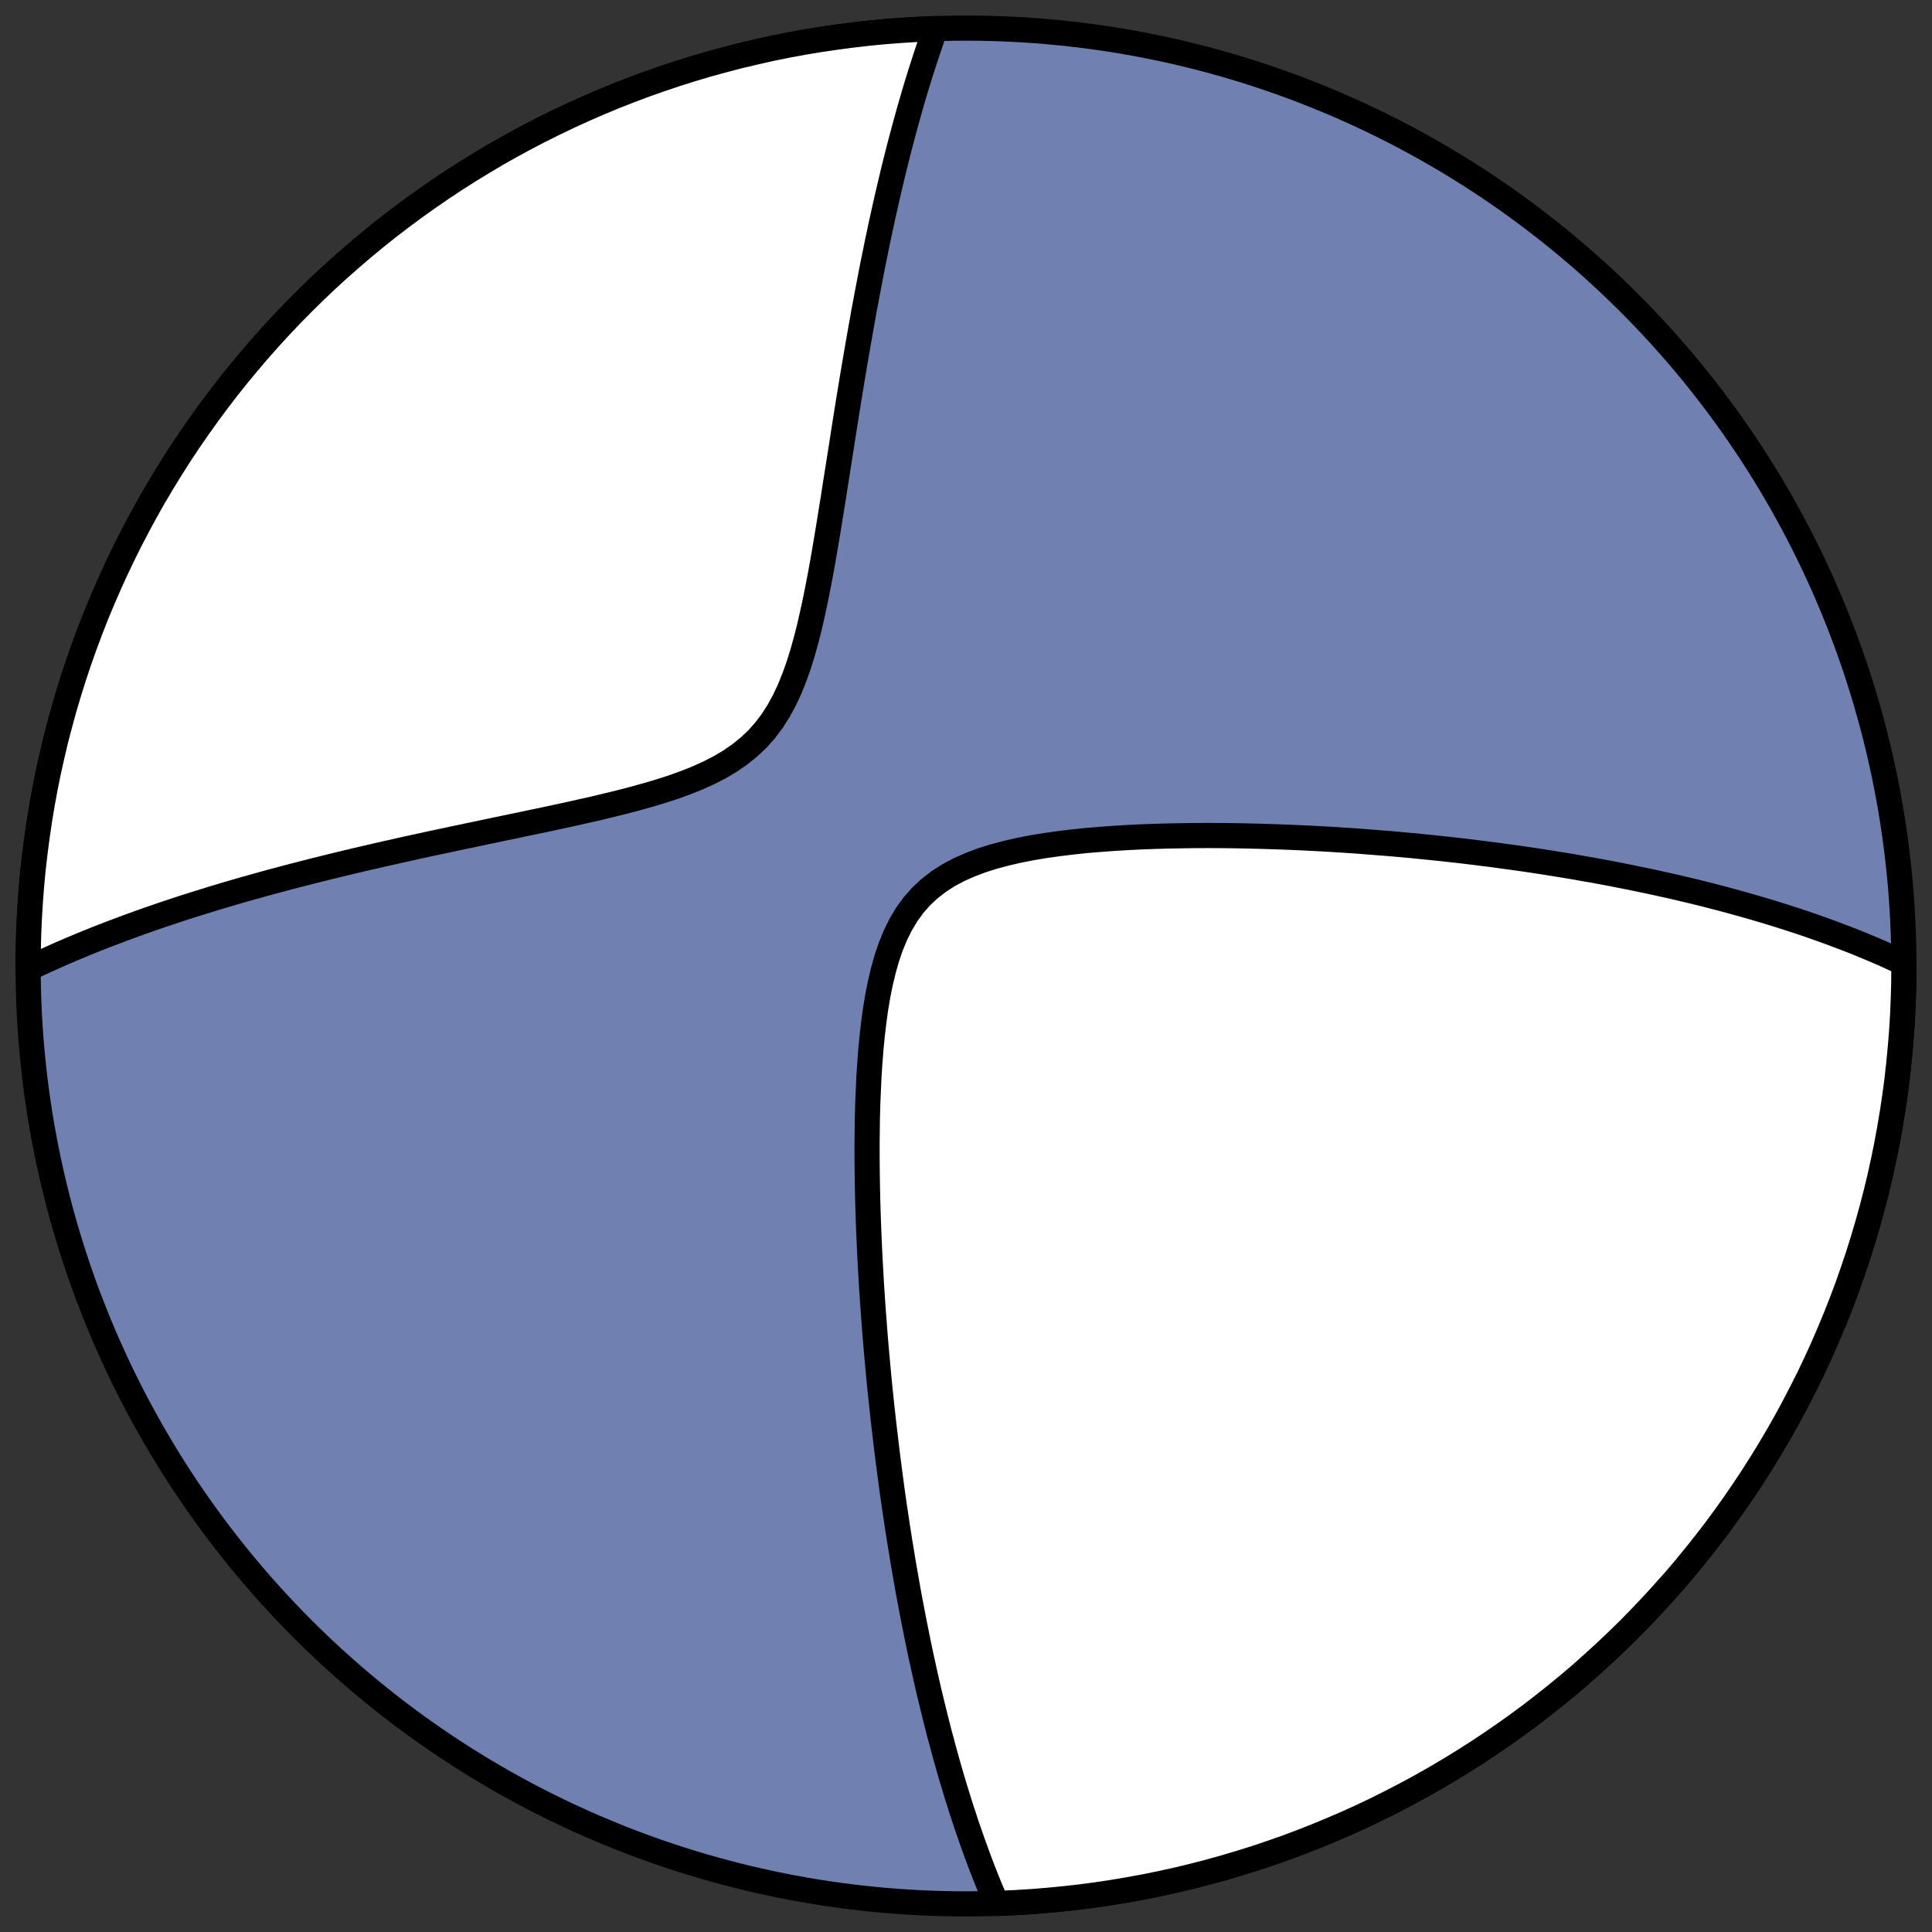 <?xml version="1.0" encoding="utf-8" standalone="no"?>
<!DOCTYPE svg PUBLIC "-//W3C//DTD SVG 1.1//EN"
  "http://www.w3.org/Graphics/SVG/1.1/DTD/svg11.dtd">
<svg xmlns:xlink="http://www.w3.org/1999/xlink" width="30.722pt" height="30.722pt" viewBox="0 0 30.722 30.722" xmlns="http://www.w3.org/2000/svg" version="1.1">
 <rect x="0" y="0" width="30.722" height="30.722" fill="#333333" stroke="none"/>
 <defs>
  <style type="text/css">*{stroke-linejoin: round; stroke-linecap: butt}</style>
 </defs>
 <g id="figure_1">
  <g id="patch_1">
   <path d="M 0 30.722 
L 30.722 30.722 
L 30.722 0 
L 0 0 
L 0 30.722 
z
" style="fill: none"/>
  </g>
  <g id="axes_1">
   <g id="patch_2">
    <path d="M 15.361 30.275 
C 19.316 30.275 23.11 28.704 25.907 25.907 
C 28.704 23.11 30.275 19.316 30.275 15.361 
C 30.275 11.406 28.704 7.612 25.907 4.816 
C 23.11 2.019 19.316 0.447 15.361 0.447 
C 11.406 0.447 7.612 2.019 4.816 4.816 
C 2.019 7.612 0.447 11.406 0.447 15.361 
C 0.447 19.316 2.019 23.11 4.816 25.907 
C 7.612 28.704 11.406 30.275 15.361 30.275 
z
" clip-path="url(#p48863285bb)" style="fill: #7080b0; stroke: #000000; stroke-width: 0.4; stroke-linejoin: miter"/>
   </g>
   <g id="patch_3">
    <path d="M 15.847 30.267 
L 15.838 30.246 
L 15.798 30.151 
L 15.758 30.057 
L 15.719 29.962 
L 15.681 29.867 
L 15.643 29.772 
L 15.606 29.676 
L 15.57 29.58 
L 15.534 29.484 
L 15.499 29.387 
L 15.464 29.29 
L 15.43 29.192 
L 15.396 29.094 
L 15.362 28.996 
L 15.33 28.897 
L 15.297 28.798 
L 15.265 28.698 
L 15.234 28.598 
L 15.202 28.497 
L 15.202 28.497 
L 15.172 28.396 
L 15.141 28.294 
L 15.111 28.191 
L 15.081 28.088 
L 15.052 27.984 
L 15.023 27.88 
L 14.994 27.774 
L 14.966 27.668 
L 14.937 27.562 
L 14.91 27.454 
L 14.882 27.346 
L 14.855 27.236 
L 14.828 27.126 
L 14.801 27.015 
L 14.774 26.903 
L 14.748 26.79 
L 14.722 26.676 
L 14.696 26.561 
L 14.671 26.445 
L 14.645 26.328 
L 14.62 26.209 
L 14.595 26.089 
L 14.571 25.969 
L 14.546 25.846 
L 14.522 25.723 
L 14.498 25.598 
L 14.474 25.472 
L 14.45 25.344 
L 14.427 25.215 
L 14.404 25.084 
L 14.381 24.952 
L 14.358 24.818 
L 14.336 24.682 
L 14.313 24.545 
L 14.291 24.406 
L 14.269 24.266 
L 14.248 24.123 
L 14.226 23.979 
L 14.205 23.832 
L 14.184 23.684 
L 14.164 23.534 
L 14.144 23.381 
L 14.124 23.227 
L 14.104 23.071 
L 14.085 22.912 
L 14.066 22.751 
L 14.047 22.588 
L 14.029 22.423 
L 14.011 22.255 
L 13.993 22.085 
L 13.976 21.913 
L 13.96 21.739 
L 13.944 21.562 
L 13.928 21.382 
L 13.913 21.2 
L 13.899 21.016 
L 13.885 20.83 
L 13.872 20.641 
L 13.859 20.449 
L 13.848 20.255 
L 13.837 20.059 
L 13.827 19.861 
L 13.818 19.66 
L 13.81 19.458 
L 13.803 19.253 
L 13.797 19.046 
L 13.793 18.837 
L 13.79 18.626 
L 13.788 18.414 
L 13.788 18.2 
L 13.79 17.985 
L 13.793 17.769 
L 13.799 17.552 
L 13.808 17.335 
L 13.818 17.117 
L 13.832 16.9 
L 13.849 16.683 
L 13.87 16.467 
L 13.895 16.253 
L 13.924 16.041 
L 13.959 15.832 
L 14 15.628 
L 14.048 15.428 
L 14.103 15.233 
L 14.167 15.046 
L 14.241 14.867 
L 14.325 14.698 
L 14.421 14.538 
L 14.529 14.39 
L 14.649 14.254 
L 14.782 14.13 
L 14.927 14.018 
L 15.083 13.917 
L 15.251 13.828 
L 15.428 13.75 
L 15.613 13.68 
L 15.805 13.62 
L 16.004 13.567 
L 16.208 13.52 
L 16.415 13.48 
L 16.626 13.445 
L 16.84 13.415 
L 17.055 13.389 
L 17.271 13.366 
L 17.488 13.348 
L 17.705 13.332 
L 17.922 13.319 
L 18.139 13.308 
L 18.355 13.3 
L 18.569 13.294 
L 18.783 13.29 
L 18.995 13.287 
L 19.205 13.286 
L 19.413 13.287 
L 19.62 13.289 
L 19.825 13.293 
L 20.027 13.298 
L 20.227 13.304 
L 20.426 13.311 
L 20.621 13.319 
L 20.815 13.328 
L 21.006 13.338 
L 21.194 13.349 
L 21.381 13.361 
L 21.564 13.373 
L 21.746 13.387 
L 21.925 13.401 
L 22.101 13.415 
L 22.275 13.43 
L 22.447 13.446 
L 22.617 13.463 
L 22.784 13.48 
L 22.949 13.497 
L 23.111 13.515 
L 23.271 13.533 
L 23.429 13.552 
L 23.585 13.572 
L 23.739 13.591 
L 23.891 13.612 
L 24.041 13.632 
L 24.188 13.653 
L 24.334 13.674 
L 24.478 13.696 
L 24.62 13.718 
L 24.76 13.741 
L 24.898 13.763 
L 25.035 13.786 
L 25.169 13.81 
L 25.303 13.833 
L 25.434 13.857 
L 25.564 13.881 
L 25.693 13.906 
L 25.82 13.931 
L 25.945 13.956 
L 26.069 13.982 
L 26.192 14.007 
L 26.313 14.033 
L 26.434 14.06 
L 26.552 14.086 
L 26.67 14.113 
L 26.787 14.141 
L 26.902 14.168 
L 27.016 14.196 
L 27.129 14.224 
L 27.241 14.253 
L 27.353 14.282 
L 27.463 14.311 
L 27.572 14.341 
L 27.68 14.371 
L 27.788 14.401 
L 27.894 14.432 
L 28 14.463 
L 28.105 14.494 
L 28.209 14.526 
L 28.313 14.558 
L 28.416 14.591 
L 28.518 14.624 
L 28.619 14.657 
L 28.72 14.691 
L 28.82 14.726 
L 28.92 14.761 
L 29.019 14.796 
L 29.117 14.832 
L 29.215 14.869 
L 29.313 14.906 
L 29.41 14.943 
L 29.507 14.981 
L 29.603 15.02 
L 29.698 15.06 
L 29.794 15.1 
L 29.889 15.141 
L 29.983 15.182 
L 30.077 15.225 
L 30.171 15.268 
L 30.265 15.311 
L 30.275 15.316 
L 30.273 15.621 
L 30.266 15.882 
L 30.255 16.142 
L 30.239 16.402 
L 30.218 16.661 
L 30.193 16.92 
L 30.164 17.179 
L 30.13 17.437 
L 30.091 17.694 
L 30.048 17.951 
L 30.001 18.207 
L 29.949 18.462 
L 29.893 18.716 
L 29.832 18.969 
L 29.767 19.221 
L 29.697 19.472 
L 29.623 19.722 
L 29.545 19.97 
L 29.462 20.217 
L 29.376 20.462 
L 29.284 20.706 
L 29.189 20.948 
L 29.089 21.188 
L 28.986 21.427 
L 28.878 21.664 
L 28.766 21.899 
L 28.649 22.132 
L 28.529 22.363 
L 28.405 22.592 
L 28.277 22.818 
L 28.145 23.042 
L 28.009 23.264 
L 27.869 23.484 
L 27.725 23.701 
L 27.578 23.915 
L 27.427 24.127 
L 27.272 24.337 
L 27.113 24.543 
L 26.951 24.747 
L 26.786 24.948 
L 26.617 25.146 
L 26.444 25.34 
L 26.268 25.532 
L 26.089 25.721 
L 25.907 25.907 
L 25.721 26.089 
L 25.532 26.268 
L 25.34 26.444 
L 25.146 26.617 
L 24.948 26.786 
L 24.747 26.951 
L 24.543 27.113 
L 24.337 27.272 
L 24.127 27.427 
L 23.915 27.578 
L 23.701 27.725 
L 23.484 27.869 
L 23.264 28.009 
L 23.042 28.145 
L 22.818 28.277 
L 22.592 28.405 
L 22.363 28.529 
L 22.132 28.649 
L 21.899 28.766 
L 21.664 28.878 
L 21.427 28.986 
L 21.188 29.089 
L 20.948 29.189 
L 20.706 29.284 
L 20.462 29.376 
L 20.217 29.462 
L 19.97 29.545 
L 19.722 29.623 
L 19.472 29.697 
L 19.221 29.767 
L 18.969 29.832 
L 18.716 29.893 
L 18.462 29.949 
L 18.207 30.001 
L 17.951 30.048 
L 17.694 30.091 
L 17.437 30.13 
L 17.179 30.164 
L 16.92 30.193 
L 16.661 30.218 
L 16.402 30.239 
L 16.142 30.255 
L 15.882 30.266 
z
" clip-path="url(#p48863285bb)" style="fill: #ffffff; stroke: #000000; stroke-width: 0.4; stroke-linejoin: miter"/>
   </g>
   <g id="patch_4">
    <path d="M 14.875 0.455 
L 14.848 0.53 
L 14.814 0.628 
L 14.78 0.728 
L 14.746 0.828 
L 14.712 0.93 
L 14.679 1.033 
L 14.645 1.138 
L 14.612 1.244 
L 14.579 1.351 
L 14.546 1.46 
L 14.514 1.571 
L 14.481 1.683 
L 14.449 1.796 
L 14.417 1.912 
L 14.385 2.029 
L 14.353 2.148 
L 14.321 2.268 
L 14.289 2.391 
L 14.258 2.515 
L 14.226 2.641 
L 14.195 2.769 
L 14.164 2.9 
L 14.133 3.032 
L 14.102 3.166 
L 14.071 3.303 
L 14.04 3.442 
L 14.009 3.583 
L 13.979 3.726 
L 13.948 3.871 
L 13.918 4.019 
L 13.887 4.17 
L 13.857 4.323 
L 13.827 4.478 
L 13.797 4.636 
L 13.767 4.796 
L 13.736 4.959 
L 13.707 5.125 
L 13.677 5.293 
L 13.647 5.463 
L 13.617 5.637 
L 13.587 5.813 
L 13.557 5.991 
L 13.527 6.173 
L 13.497 6.356 
L 13.467 6.543 
L 13.437 6.731 
L 13.407 6.922 
L 13.377 7.116 
L 13.346 7.312 
L 13.315 7.51 
L 13.283 7.71 
L 13.252 7.912 
L 13.219 8.115 
L 13.186 8.321 
L 13.152 8.527 
L 13.117 8.735 
L 13.081 8.943 
L 13.043 9.152 
L 13.003 9.36 
L 12.961 9.568 
L 12.916 9.775 
L 12.869 9.981 
L 12.817 10.184 
L 12.761 10.384 
L 12.7 10.58 
L 12.632 10.77 
L 12.558 10.955 
L 12.475 11.132 
L 12.383 11.302 
L 12.281 11.462 
L 12.168 11.612 
L 12.045 11.751 
L 11.909 11.879 
L 11.763 11.997 
L 11.606 12.105 
L 11.44 12.203 
L 11.264 12.293 
L 11.081 12.375 
L 10.892 12.45 
L 10.697 12.52 
L 10.498 12.584 
L 10.296 12.644 
L 10.091 12.701 
L 9.884 12.755 
L 9.676 12.806 
L 9.468 12.856 
L 9.259 12.903 
L 9.05 12.95 
L 8.842 12.995 
L 8.636 13.039 
L 8.43 13.082 
L 8.226 13.125 
L 8.023 13.167 
L 7.823 13.209 
L 7.624 13.251 
L 7.428 13.292 
L 7.234 13.333 
L 7.042 13.374 
L 6.852 13.414 
L 6.665 13.455 
L 6.481 13.495 
L 6.299 13.536 
L 6.12 13.576 
L 5.943 13.617 
L 5.769 13.657 
L 5.598 13.697 
L 5.429 13.738 
L 5.263 13.778 
L 5.099 13.819 
L 4.938 13.859 
L 4.779 13.9 
L 4.623 13.94 
L 4.47 13.981 
L 4.319 14.021 
L 4.17 14.062 
L 4.024 14.103 
L 3.88 14.143 
L 3.739 14.184 
L 3.599 14.225 
L 3.462 14.266 
L 3.327 14.307 
L 3.194 14.348 
L 3.064 14.389 
L 2.935 14.43 
L 2.808 14.471 
L 2.683 14.513 
L 2.56 14.554 
L 2.439 14.596 
L 2.32 14.637 
L 2.203 14.679 
L 2.087 14.721 
L 1.973 14.763 
L 1.861 14.805 
L 1.75 14.847 
L 1.641 14.889 
L 1.533 14.931 
L 1.427 14.974 
L 1.322 15.017 
L 1.218 15.06 
L 1.116 15.103 
L 1.016 15.146 
L 0.916 15.19 
L 0.818 15.234 
L 0.721 15.278 
L 0.625 15.322 
L 0.531 15.366 
L 0.447 15.406 
L 0.45 15.101 
L 0.456 14.841 
L 0.468 14.581 
L 0.484 14.321 
L 0.504 14.061 
L 0.529 13.802 
L 0.559 13.544 
L 0.593 13.286 
L 0.631 13.028 
L 0.674 12.771 
L 0.721 12.516 
L 0.773 12.26 
L 0.83 12.006 
L 0.89 11.753 
L 0.956 11.501 
L 1.025 11.25 
L 1.099 11.001 
L 1.177 10.753 
L 1.26 10.506 
L 1.347 10.26 
L 1.438 10.017 
L 1.533 9.774 
L 1.633 9.534 
L 1.737 9.295 
L 1.845 9.058 
L 1.957 8.823 
L 2.073 8.59 
L 2.193 8.36 
L 2.317 8.131 
L 2.445 7.904 
L 2.578 7.68 
L 2.714 7.458 
L 2.853 7.239 
L 2.997 7.022 
L 3.145 6.807 
L 3.296 6.595 
L 3.451 6.386 
L 3.609 6.179 
L 3.771 5.976 
L 3.937 5.775 
L 4.106 5.577 
L 4.278 5.382 
L 4.454 5.19 
L 4.633 5.001 
L 4.816 4.816 
L 5.001 4.633 
L 5.19 4.454 
L 5.382 4.278 
L 5.577 4.106 
L 5.775 3.937 
L 5.976 3.771 
L 6.179 3.609 
L 6.386 3.451 
L 6.595 3.296 
L 6.807 3.145 
L 7.022 2.997 
L 7.239 2.853 
L 7.458 2.714 
L 7.68 2.578 
L 7.904 2.445 
L 8.131 2.317 
L 8.36 2.193 
L 8.59 2.073 
L 8.823 1.957 
L 9.058 1.845 
L 9.295 1.737 
L 9.534 1.633 
L 9.774 1.533 
L 10.017 1.438 
L 10.26 1.347 
L 10.506 1.26 
L 10.753 1.177 
L 11.001 1.099 
L 11.25 1.025 
L 11.501 0.956 
L 11.753 0.89 
L 12.006 0.83 
L 12.26 0.773 
L 12.516 0.721 
L 12.771 0.674 
L 13.028 0.631 
L 13.286 0.593 
L 13.544 0.559 
L 13.802 0.529 
L 14.061 0.504 
L 14.321 0.484 
L 14.581 0.468 
L 14.841 0.456 
z
" clip-path="url(#p48863285bb)" style="fill: #ffffff; stroke: #000000; stroke-width: 0.4; stroke-linejoin: miter"/>
   </g>
  </g>
 </g>
 <defs>
  <clipPath id="p48863285bb">
   <rect x="0" y="0" width="30.722" height="30.722"/>
  </clipPath>
 </defs>
</svg>
